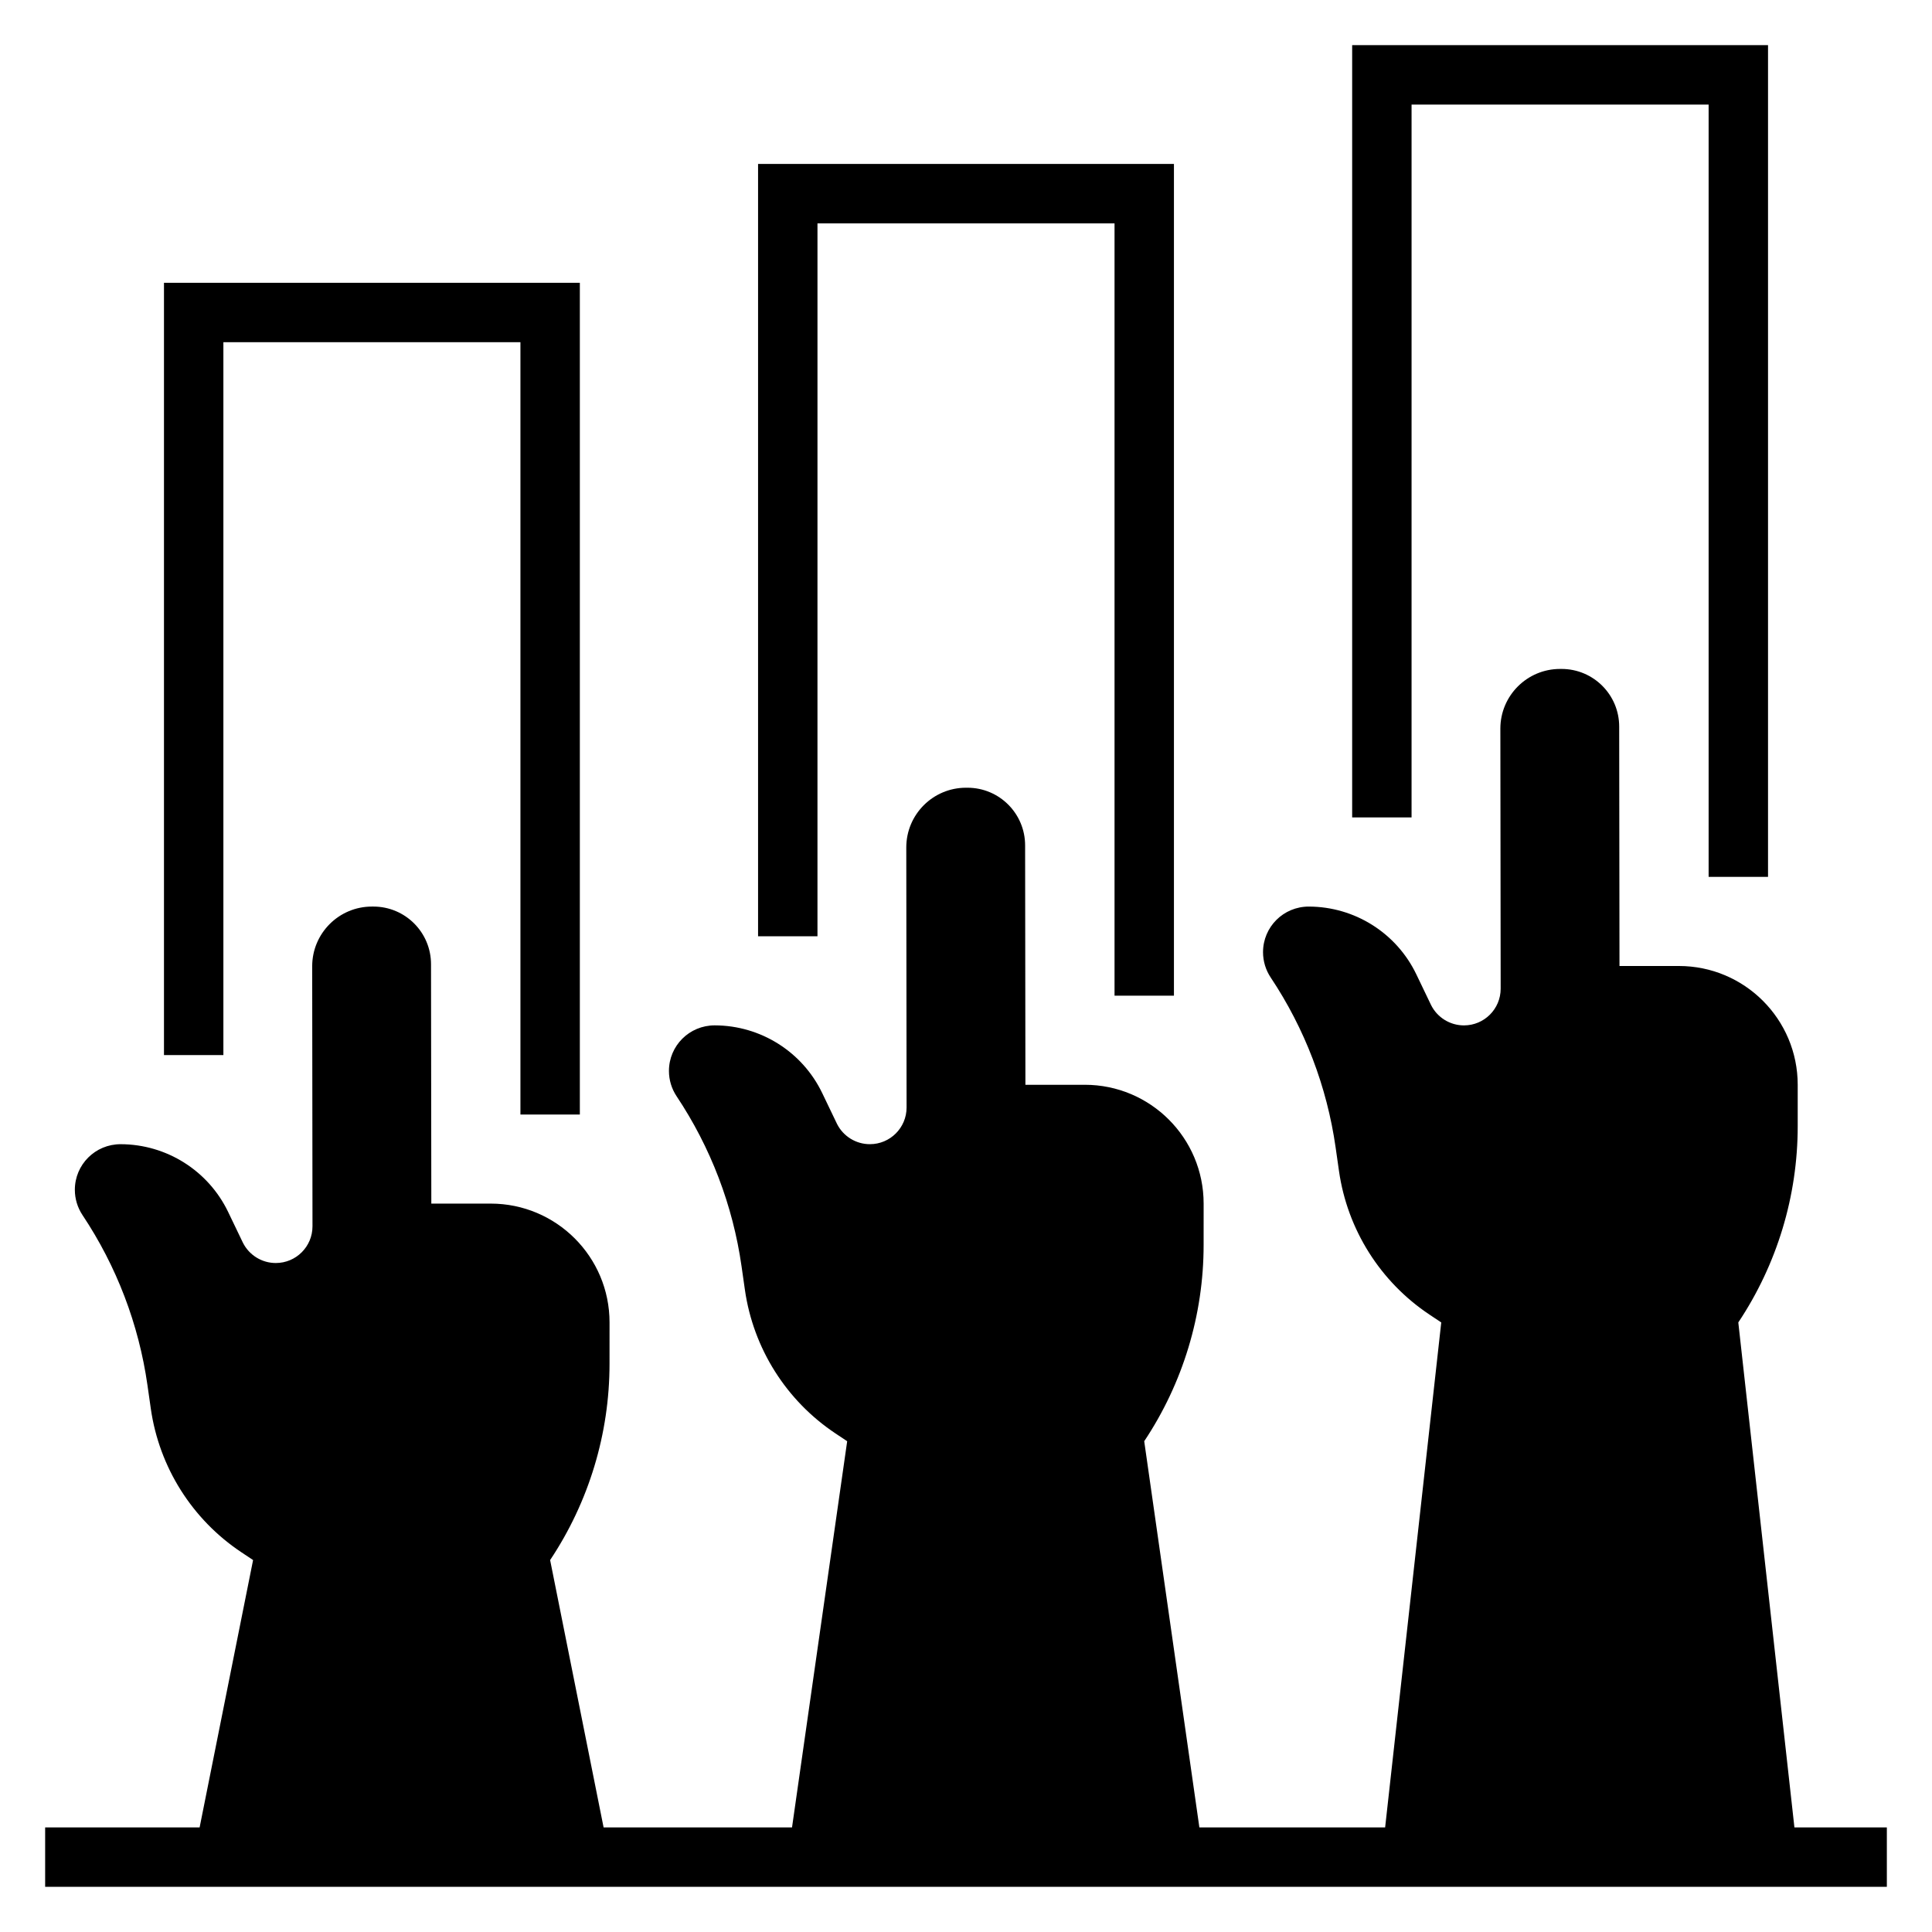 <?xml version="1.0" encoding="UTF-8"?>
<!-- Uploaded to: ICON Repo, www.iconrepo.com, Generator: ICON Repo Mixer Tools -->
<svg fill="#000000" width="800px" height="800px" version="1.1" viewBox="144 144 512 512" xmlns="http://www.w3.org/2000/svg">
 <g>
  <path d="m619.54 628.29-14.871-133.83c10.266-15.398 15.742-33.496 15.742-52.004v-10.969c0-17.391-14.098-31.488-31.488-31.488h-15.742l-0.078-62.977v-0.426c0.023-8.453-6.816-15.32-15.273-15.32h-0.395c-8.738 0-15.824 7.086-15.824 15.824l0.082 68.91c0 5.379-4.356 9.73-9.73 9.73-3.684 0-7.055-2.086-8.707-5.375l-3.918-8.164c-5.258-10.949-16.32-17.918-28.465-17.949-6.766-0.016-12.156 5.418-12.156 12.086 0 2.387 0.707 4.715 2.031 6.707 9.027 13.539 14.91 28.938 17.207 45.043l0.891 6.242c2.219 15.516 10.941 29.363 23.984 38.055l3.117 2.074-14.871 133.82h-49.23l-14.617-102.34c10.266-15.398 15.742-33.496 15.742-52.004l0.004-10.969c0-17.391-14.098-31.488-31.488-31.488h-15.742l-0.078-62.977v-0.426c0.02-8.457-6.82-15.32-15.277-15.32h-0.391c-8.738 0-15.824 7.086-15.824 15.824l0.078 68.91c0 5.379-4.352 9.73-9.73 9.73-3.684 0-7.055-2.086-8.707-5.375l-3.918-8.164c-5.258-10.949-16.32-17.918-28.465-17.949-6.762-0.016-12.156 5.418-12.156 12.082 0 2.387 0.707 4.715 2.031 6.707 9.027 13.539 14.91 28.938 17.207 45.043l0.891 6.242c2.219 15.516 10.941 29.363 23.984 38.055l3.121 2.078-14.617 102.34-49.934 0.004-14.172-70.852c10.266-15.398 15.742-33.496 15.742-52.004l0.004-10.973c0-17.391-14.098-31.488-31.488-31.488h-15.742l-0.078-62.977v-0.426c0.02-8.453-6.82-15.316-15.273-15.316h-0.395c-8.738 0-15.824 7.086-15.824 15.824l0.078 68.91c0 5.379-4.352 9.73-9.727 9.73-3.684 0-7.055-2.086-8.707-5.375l-3.922-8.164c-5.266-10.949-16.324-17.918-28.465-17.949-6.762-0.016-12.156 5.418-12.156 12.082 0 2.387 0.707 4.715 2.031 6.707 9.027 13.539 14.91 28.938 17.207 45.043l0.891 6.242c2.219 15.516 10.941 29.363 23.984 38.055l3.121 2.078-14.168 70.848-40.938 0.004v15.742h488.07v-15.742z"/>
  <path d="m518.08 171.71h78.723v204.67h15.742v-220.42h-110.21v204.67h15.742z"/>
  <path d="m203.2 234.69h78.719v204.67h15.746v-220.42h-110.21v204.67h15.746z"/>
  <path d="m360.64 203.2h78.723v204.67h15.742v-220.42h-110.21v204.67h15.742z"/>
 </g>
</svg>